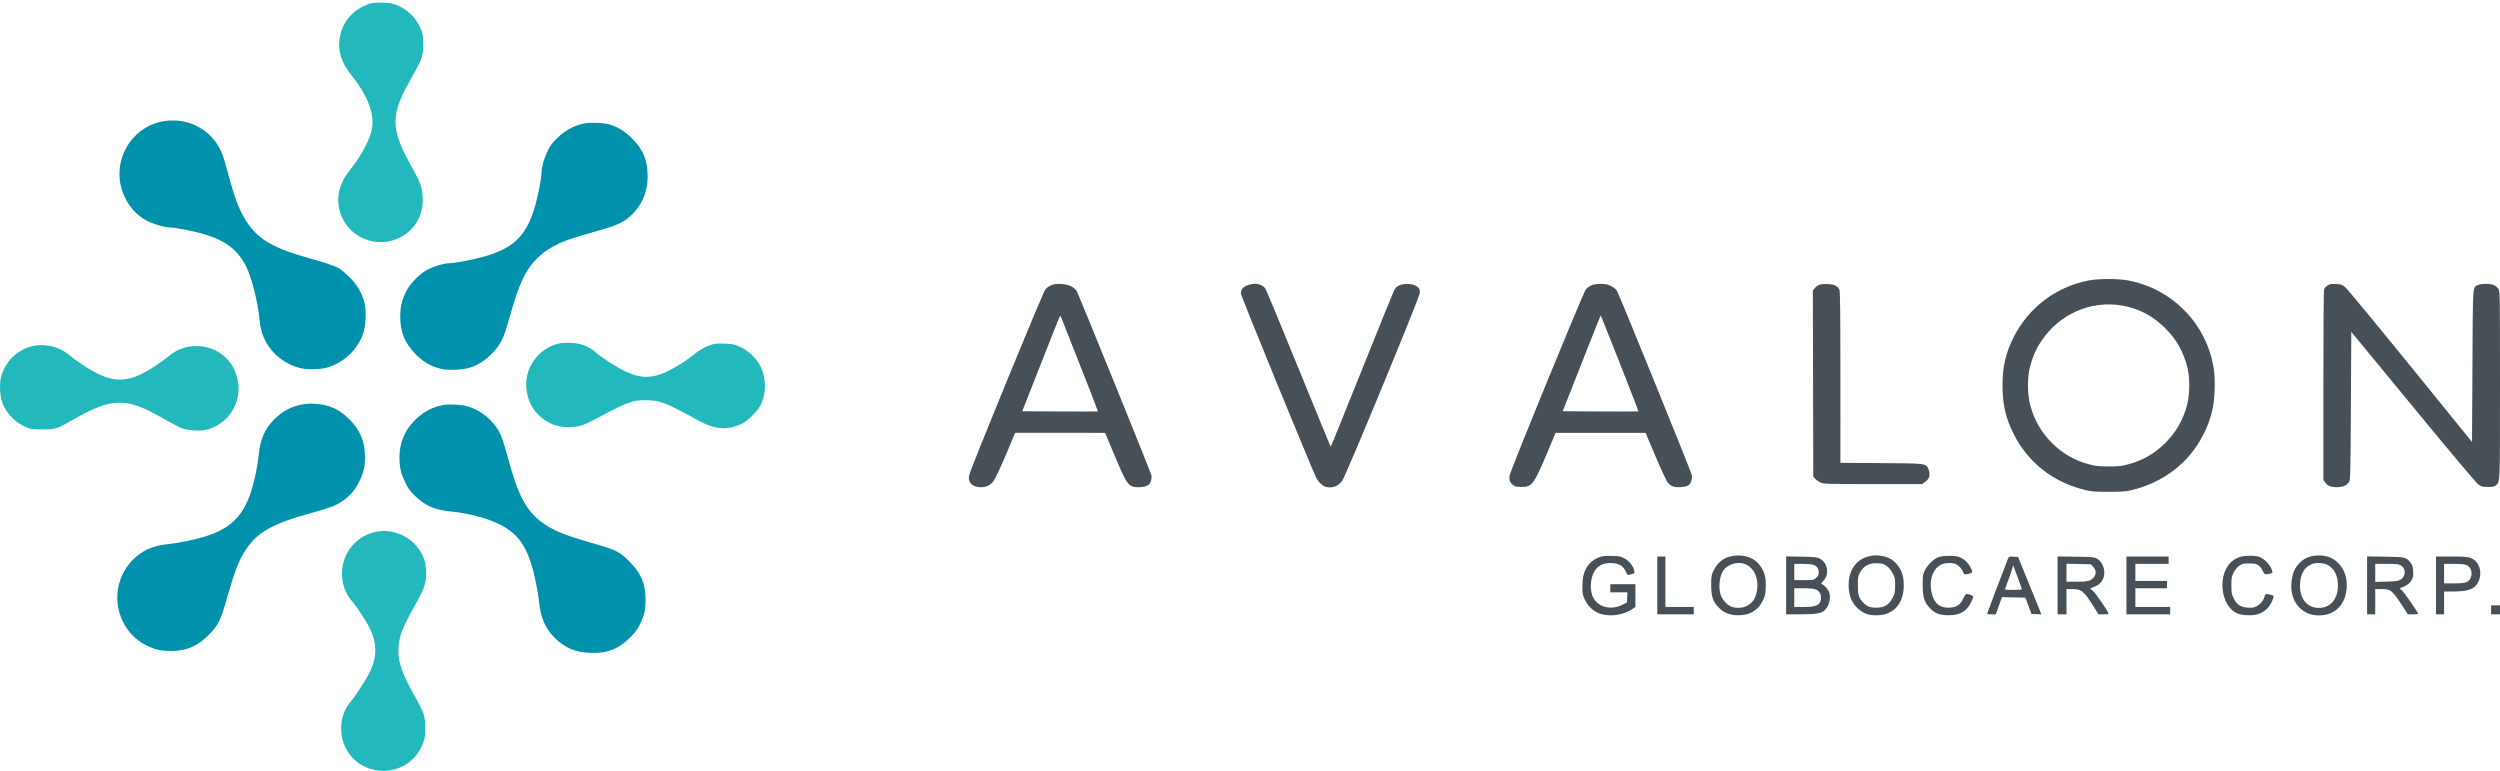 <svg fill="none" height="555" viewBox="0 0 1800 555" width="1800" xmlns="http://www.w3.org/2000/svg"><g clip-rule="evenodd" fill-rule="evenodd"><path d="m119.621 87.014c-21.956 2.498-37.239 23.744-32.866 45.689 2.274 11.412 9.776 21.672 19.296 26.388 5.182 2.568 12.545 4.65 16.444 4.65 1.401 0 6.631.806 11.622 1.789 24.384 4.807 35.818 11.796 43.118 26.356 3.958 7.895 8.4 25.473 9.621 38.075.651 6.712 1.781 10.741 4.456 15.882 4.745 9.123 13.808 16.26 24.138 19.011 4.992 1.329 14.199 1.334 19.242.012 12.236-3.209 22.47-12.585 26.707-24.47 1.993-5.589 2.509-16.393 1.059-22.209-1.749-7.023-5.195-13.032-10.467-18.251-2.616-2.59-5.796-5.372-7.069-6.181-3.181-2.025-9.838-4.39-21.171-7.519-27.063-7.474-37.963-13.826-46.519-27.112-4.951-7.687-8.378-16.688-13.083-34.352-1.287-4.835-2.843-10.254-3.457-12.042-6.004-17.492-22.511-27.828-41.071-25.716zm300.303 2.009c-6.495 1.35-13.108 4.978-18.498 10.151-3.862 3.706-5.067 5.338-7.197 9.75-2.76 5.717-4.328 11.341-4.341 15.578-.005 1.465-.645 5.989-1.423 10.055-6.21 32.477-15.254 43.542-41.355 50.599-6.933 1.874-20.323 4.369-23.45 4.369-3.752 0-10.984 2.077-15.633 4.492-5.91 3.068-12.824 10.117-15.713 16.018-3.052 6.235-4.143 10.942-4.143 17.874 0 11.284 3.331 19.366 11.236 27.27 5.498 5.497 10.555 8.452 17.546 10.255 5.746 1.481 17.02.961 22.31-1.029 6.132-2.307 10.237-5.042 15.199-10.126 5.863-6.008 8.282-10.859 11.835-23.733 7.414-26.863 12.184-36.916 21.722-45.775 2.216-2.059 6.076-4.917 8.575-6.351 8.067-4.627 13.114-6.413 37.332-13.216 8.733-2.453 14.581-5.107 18.509-8.4 9.235-7.741 13.853-17.737 13.853-29.982 0-11.291-3.204-19.127-11.035-26.986-5.27-5.29-10.155-8.333-16.368-10.197-4.524-1.357-13.925-1.663-18.961-.617zm-200.4 201.859c-8.878 1.254-15.953 4.84-22.274 11.29-6.686 6.822-9.892 14.177-10.932 25.077-.291 3.056-1.212 8.922-2.045 13.037-5.38 26.572-13.952 38.069-33.551 45.004-7.525 2.662-21.123 5.62-29.793 6.481-10.881 1.08-18.783 4.63-25.38 11.403-18.793 19.293-12.851 51.339 11.559 62.338 5.427 2.445 9.388 3.234 16.153 3.218 11.282-.026 19.242-3.542 27.605-12.191 6.638-6.867 7.96-9.674 13.145-27.921 4.401-15.49 7.45-23.661 11.189-29.982 8.732-14.763 19.472-21.188 48.957-29.289 13.674-3.756 17.276-5.123 22.252-8.446 5.497-3.671 9.462-8.31 12.495-14.618 3.021-6.283 3.936-10.424 3.897-17.62-.058-10.779-3.47-18.915-11.169-26.637-7.315-7.337-14.508-10.618-24.816-11.319-2.246-.153-5.528-.075-7.292.175zm100.328.609c-8.31 1.318-15.631 5.268-21.841 11.784-6.972 7.316-10.369 15.816-10.393 26.014-.018 7.127.93 11.279 4.07 17.841 2.227 4.653 3.393 6.262 7.321 10.098 7.007 6.842 14.083 9.929 25.241 11.01 12.75 1.236 26.038 4.68 35 9.072 12.116 5.938 18.359 13.643 23.287 28.746 2.107 6.46 4.944 20.44 5.641 27.799 1.023 10.817 4.607 18.869 11.364 25.528 7.25 7.146 14.703 10.29 25.341 10.692 12.285.465 20.194-2.563 28.66-10.97 4.155-4.126 5.439-5.863 7.378-9.977 3.117-6.612 3.914-10.21 3.897-17.58-.027-11.244-3.311-18.894-11.776-27.426-6.801-6.854-9.64-8.263-26.117-12.961-20.938-5.97-28.92-9.267-36.994-15.282-11.204-8.345-17.122-19.653-24.265-46.37-1.498-5.601-3.485-12.16-4.416-14.578-4.105-10.658-14.138-19.607-25.241-22.512-4.318-1.129-12.078-1.575-16.157-.928z" fill="#0091ac"/><path d="m266.978 2.457c-3.895.918-9.272 3.849-12.686 6.914-5.55 4.982-8.772 11.115-9.812 18.677-1.254 9.12 1.309 16.96 8.52 26.063 12.672 15.996 17.399 29.591 14.27 41.044-2.095 7.672-8.343 18.713-15.819 27.955-7.799 9.643-9.915 21.006-5.89 31.644 7.052 18.643 30.049 25.538 46.307 13.885 8.84-6.337 13.192-15.876 12.427-27.239-.448-6.653-1.819-10.524-6.932-19.571-13.779-24.379-15.517-34.345-8.833-50.676 1.873-4.574 2.851-6.451 10.363-19.873 5.043-9.011 5.85-11.662 5.871-19.295.014-5.232-.225-7.104-1.27-9.939-3.458-9.382-11.027-16.51-20.502-19.306-3.472-1.024-12.215-1.179-16.014-.283zm132.643 245.635c-14.482 4.96-23.208 19.945-20.208 34.706 1.322 6.508 3.907 11.47 8.241 15.824 6.9 6.931 15.441 9.818 25.729 8.698 5.981-.651 8.043-1.539 25.631-11.032 4.492-2.425 10.662-5.247 13.71-6.272 4.952-1.666 6.257-1.864 12.252-1.86 10.162.006 14.504 1.677 37.604 14.473 12.245 6.783 21.217 7.436 31.822 2.318 3.923-1.894 10.768-8.657 12.971-12.817 4.612-8.707 4.503-20.04-.282-29.209-3.609-6.915-11.674-13.221-19.107-14.941-1.444-.334-5.203-.613-8.354-.622-5.105-.012-6.203.185-10.086 1.808-2.397 1.003-5.967 3.046-7.934 4.542s-4.91 3.726-6.541 4.955c-5.071 3.824-13.607 8.631-18.601 10.477-9.331 3.448-16.714 2.874-26.952-2.095-5.997-2.91-16.921-9.989-20.513-13.293-5.083-4.676-11.746-7.001-19.995-6.979-4.21.012-6.517.336-9.387 1.319zm-377.744 1.518c-10.211 2.947-17.99 10.874-21.022 21.423-1.496 5.204-.968 14.566 1.108 19.683 2.977 7.334 9.241 13.624 16.767 16.834 3.455 1.475 4.333 1.593 11.898 1.606 9.403.014 10.133-.214 21.613-6.779 15.877-9.08 24.671-12.335 33.519-12.406 9.014-.074 16.228 2.535 32.549 11.77 5.683 3.215 11.645 6.306 13.249 6.87 3.681 1.292 12.586 1.776 16.635.904 7.253-1.563 14.255-6.458 18.612-13.011 6.647-9.998 6.559-23.885-.216-34.137-9.862-14.925-31.749-17.727-45.241-5.792-1.444 1.278-5.472 4.206-8.952 6.508-21.045 13.92-31.635 13.753-53.57-.849-3.102-2.065-7.04-4.957-8.751-6.428-7.578-6.511-18.665-8.948-28.198-6.196zm248.24 133.398c-5.677 1.29-10.727 4.051-14.861 8.124-11.442 11.277-12.164 29.914-1.626 41.978 2.84 3.25 8.646 11.888 11.425 16.994 6.466 11.885 6.842 21.864 1.266 33.665-2.391 5.061-10.488 17.584-13.85 21.42-4.444 5.071-6.857 11.877-6.857 19.339 0 17.138 13.276 30.472 30.338 30.472 14.018 0 25.538-8.796 29.48-22.513.772-2.685.934-4.932.718-9.962-.33-7.723-.951-9.503-7.214-20.647-9.277-16.509-12.11-24.301-12.11-33.314 0-9.235 2.668-16.468 12.394-33.605 6.103-10.753 7.652-15.207 7.652-22.005 0-8.372-2.387-14.734-7.737-20.624-7.195-7.92-18.789-11.645-29.018-9.322z" fill="#23b8bc"/><path d="m1503.34 202.029c-23.12 4.658-42.57 19.36-53.26 40.255-5.88 11.499-8.29 21.691-8.29 35.006 0 13.68 2.21 23.463 7.89 34.857 10.5 21.063 28.77 35.291 52.49 40.869 3.72.875 6.97 1.098 16.04 1.098s12.33-.223 16.05-1.098c23.06-5.423 41.54-19.484 51.76-39.387 3.46-6.726 4.82-10.321 6.66-17.53 2.06-8.09 2.57-22.609 1.1-31.418-5.27-31.673-29.51-56.538-61.12-62.693-7.66-1.49-21.83-1.47-29.32.041zm-746.766 3.435c-1.284.616-3.026 1.878-3.872 2.806-1.68 1.841-53.664 128.576-54.842 133.703-1.177 5.12 1.611 8.365 7.557 8.796 4.081.297 7.381-1.122 9.694-4.168 1.783-2.348 4.991-9.229 11.182-23.984l4.611-10.985 32.379.006 32.379.007 7.001 16.701c7.438 17.745 9.209 20.757 12.929 21.99 2.747.91 8.902.411 10.867-.883 1.888-1.242 2.99-4.428 2.532-7.31-.304-1.908-51.561-128.233-53.781-132.544-.467-.908-2.076-2.372-3.576-3.255-3.677-2.164-11.442-2.618-15.06-.88zm141.768-.154c-3.516 1.266-5.149 3.429-4.817 6.383.23 2.045 51.014 126.042 54.184 132.296 1.655 3.267 4.853 6.201 7.252 6.653 4.774.899 8.198-.44 11.438-4.478 2.322-2.892 55.381-131.248 55.771-134.917.25-2.372.09-3.035-1.05-4.25-2.54-2.718-9.42-3.464-13.74-1.492-1.84.837-2.72 1.762-3.79 3.953-.77 1.573-11.246 27.44-23.279 57.482-12.033 30.043-22.009 54.623-22.17 54.621-.16-.001-10.621-25.379-23.248-56.397-12.625-31.017-23.389-56.927-23.919-57.578-2.669-3.277-7.456-4.139-12.632-2.276zm247.368.189c-1.29.596-3.02 1.843-3.86 2.771-1.72 1.917-53.8 129.006-54.83 133.81-.72 3.406-.04 5.349 2.58 7.293 1.31.975 2.5 1.225 5.83 1.225 7.55 0 8.99-1.887 18.25-23.87l6.36-15.078h32.38l32.38.001 7.25 17.084c4.3 10.142 7.93 17.861 8.92 18.998.92 1.053 2.62 2.227 3.78 2.609 2.72.905 8.89.399 10.84-.889 1.91-1.253 2.99-4.434 2.52-7.381-.35-2.232-51.98-129.284-53.91-132.689-.6-1.05-2.3-2.428-4.17-3.384-2.63-1.342-3.89-1.609-7.57-1.598-3.05.008-5.14.349-6.75 1.098zm163.89-.308c-.99.449-2.38 1.547-3.07 2.439l-1.28 1.622.16 66.963.15 66.963 1.46 1.59c.8.874 2.51 2.076 3.79 2.671 2.19 1.014 4.57 1.082 37.69 1.095l35.36.013 1.97-1.337c3.39-2.294 4.27-5.523 2.6-9.544-1.69-4.043-1.67-4.042-34.3-4.235l-29.02-.172-.01-61.652c-.01-47.764-.17-61.969-.73-63.061-1.43-2.796-3.66-3.848-8.49-4.016-2.9-.101-5.12.133-6.28.661zm366.27.338c-1.06.662-2.17 1.88-2.48 2.707-.36.944-.57 26.694-.57 69.355v67.852l1.33 1.991c1.74 2.593 4.82 3.647 9.61 3.283 3.95-.3 5.97-1.304 7.57-3.764.96-1.469 1.05-5.229 1.32-54.798l.29-53.22 44.51 54.074c26.87 32.655 45.47 54.769 46.96 55.831 2.22 1.584 2.9 1.758 6.92 1.758 3.64 0 4.71-.217 5.77-1.172 3-2.69 2.9-.073 2.9-72.208 0-66.432-.02-67.287-1.18-69.203-.65-1.067-2.08-2.319-3.19-2.783-2.64-1.109-9.23-1.089-11.59.035-3.8 1.811-3.56-1.873-3.88 58.235l-.29 54.719-44.48-54.815c-24.47-30.149-45.59-55.693-46.94-56.765-2.16-1.725-2.92-1.97-6.56-2.132-3.35-.148-4.47.041-6.02 1.02zm-148.52 14.385c12.08 1.967 22.06 7.088 31.32 16.074 8.05 7.809 13.47 17.341 16.25 28.579 1.89 7.625 1.78 19.437-.26 27.143-2.84 10.788-8.17 19.974-15.99 27.602-7.71 7.516-16.05 12.254-26.45 15.033-4.72 1.261-6.81 1.483-14.01 1.483s-9.28-.222-14-1.483c-10.41-2.779-18.74-7.517-26.45-15.033-7.83-7.631-13.15-16.822-15.99-27.602-2.05-7.769-2.17-19.578-.28-27.143 1.81-7.235 4.45-13.287 8.35-19.127 12.81-19.206 35.23-29.156 57.51-25.526zm-749.829 42.732c7.252 18.344 13.093 33.444 12.983 33.555-.111.111-12.416.134-27.346.05l-27.143-.152 13.035-33.11c15.506-39.387 14.23-36.386 14.827-34.868.253.645 6.393 16.181 13.644 34.525zm388.849-.891c7.42 18.821 13.4 34.316 13.28 34.434s-12.43.146-27.36.062l-27.14-.152 13.05-33.11c14.4-36.557 14.17-35.99 14.47-35.676.12.122 6.28 15.621 13.7 34.442zm81.54 138.454c-6.44.873-11.38 4.667-14.34 11.014-1.36 2.915-1.52 3.944-1.51 9.989.01 8.391 1.26 12.059 5.56 16.38 3.73 3.746 8 5.395 13.98 5.395 8.3 0 14.18-3.498 17.6-10.473 1.67-3.398 1.94-4.594 2.13-9.564.27-6.697-.67-10.683-3.54-14.996-4.07-6.117-11.25-8.915-19.88-7.745zm99.66-.068c-10.93 1.631-17.26 10.54-16.48 23.186.4 6.414 2.45 11.005 6.64 14.854 3.68 3.377 7.39 4.792 12.66 4.822 4.61.027 6.94-.463 10.34-2.187 7.31-3.7 10.9-12.177 9.8-23.183-.9-8.949-7.25-16.164-15.18-17.245-1.39-.191-3.06-.422-3.7-.514-.64-.093-2.48.027-4.08.267zm318.75.005c-4.38.515-8.05 2.385-11.01 5.609-3.01 3.282-4.41 6.379-5.24 11.62-2.52 15.846 8 27.558 22.9 25.498 8.37-1.158 14.25-6.881 16.11-15.683 1.87-8.863-.49-17.28-6.33-22.554-4.29-3.875-9.52-5.302-16.43-4.49zm-514.43.899c-8.53 3.101-12.61 9.933-12.59 21.046.01 5.19.21 6.279 1.69 9.521 1.89 4.146 5.53 7.871 9.34 9.567 7.54 3.347 18.37 2.073 25.45-2.994l1.72-1.23v-8.165-8.164h-9.04-9.04v2.93 2.93h6.15 6.15l-.17 3.663-.17 3.662-3.28 1.646c-8.9 4.476-18.94 1.27-21.73-6.941-2.03-5.992-.84-14.444 2.63-18.66 2.57-3.118 5.71-4.438 10.59-4.453 5.92-.02 9.26 1.961 11.21 6.652.71 1.698 1.16 2.136 1.92 1.842.54-.212 1.74-.536 2.65-.721 1.5-.305 1.63-.511 1.3-2.157-.66-3.368-3.34-6.858-6.75-8.784-2.95-1.666-3.71-1.828-9.34-1.971-4.47-.113-6.82.097-8.69.781zm243.97.04c-3.51 1.249-7.97 5.51-9.91 9.46-1.52 3.13-1.63 3.807-1.61 10.667.03 8.947 1.18 12.513 5.44 16.913 3.45 3.553 7.06 4.866 13.35 4.852 7.93-.017 12.77-2.757 15.87-8.988.98-1.973 1.78-3.916 1.78-4.316 0-.762-2.92-2.015-4.71-2.015-.68 0-1.52 1.061-2.47 3.139-2.08 4.582-4.77 6.442-9.72 6.723-7.64.433-12.02-3.64-13.43-12.468-1.33-8.361 1.46-15.633 7.12-18.547 2.65-1.363 8.53-1.501 10.92-.257 2.05 1.065 4.59 4.039 5.07 5.926.39 1.571 1.19 1.713 4.48.795 1.91-.531 2.16-.797 1.84-1.901-1.33-4.46-5.18-8.585-9.45-10.116-2.93-1.05-11.47-.972-14.57.133zm216.15.167c-4.07 1.599-7.04 4.245-9.09 8.108-5.72 10.784-2.18 27.096 6.89 31.757 2.83 1.453 5.23 1.895 10.2 1.875 8.4-.033 14.38-4.572 16.89-12.808.33-1.107.08-1.368-1.83-1.901-3.38-.943-4.09-.788-4.53.987-.7 2.822-2.67 5.385-5.34 6.956-2.26 1.33-3.1 1.496-6.57 1.298-5.35-.303-8.09-2.089-10.36-6.759-1.48-3.04-1.66-4.019-1.66-9.259-.01-5.22.17-6.221 1.6-9.155 1.07-2.195 2.42-3.858 4.03-4.981 2.2-1.526 2.89-1.687 7.25-1.687 5.71 0 7.29.861 9.57 5.209 1.43 2.735 1.5 2.776 3.74 2.428 3.83-.597 3.98-.845 2.45-4.156-1.61-3.502-5.81-7.4-8.99-8.359-3.51-1.057-11.02-.821-14.25.447zm-418.76 20.253v20.803h13.13 13.13v-2.637-2.637h-10.21-10.21v-18.166-18.166h-2.92-2.92zm92.77-.036v20.839h10.39c11.66 0 15.18-.665 17.75-3.355 3.17-3.322 4.29-9.107 2.57-13.246-.77-1.834-3.6-4.694-5.16-5.219-.5-.165-.11-.899 1.13-2.138 4.73-4.752 3.36-13.278-2.61-16.258-1.86-.931-3.86-1.125-13.13-1.28l-10.94-.181zm159.61-18.893c-1.78 4.35-14.93 39.011-14.93 39.358 0 .206 1.42.374 3.15.374h3.14l2.19-6.168 2.19-6.168 8.43.161 8.44.162 2.21 5.86 2.22 5.86 3.57.175 3.56.175-.99-2.519c-.55-1.385-4.33-10.693-8.4-20.685l-7.39-18.166-3.3-.177c-3.25-.173-3.31-.144-4.09 1.758zm35.83 18.898v20.834h3.21 3.21v-9.083-9.083h4.24c6.69 0 8.2 1.266 15.58 13.055l3.2 5.111h3.72c3.06 0 3.66-.154 3.38-.877-.89-2.33-9.15-14.283-10.99-15.891l-2.08-1.826 3.14-1.304c3.66-1.524 5.77-3.802 6.68-7.206 1.33-4.936-1.08-11.091-5.12-13.108-1.92-.959-3.88-1.124-15.19-1.279l-12.98-.177zm49.59.031v20.803h15.75 15.75v-2.637-2.637h-12.54-12.54v-6.739-6.739h11.37 11.38v-2.637-2.637h-11.38-11.37v-6.153-6.153h11.96 11.96v-2.637-2.637h-15.17-15.17zm173.27-.04v20.843h2.92 2.92v-9.083-9.083h4.4c2.75 0 5.03.326 6.08.87 2.12 1.103 4.75 4.363 9.34 11.583l3.63 5.713h3.73c2.05 0 3.74-.143 3.74-.318 0-.937-10.12-15.567-11.68-16.885-1.61-1.357-1.7-1.591-.77-1.874 3.46-1.045 6.2-2.984 7.58-5.357 1.3-2.217 1.47-3.083 1.27-6.558-.18-3.268-.52-4.397-1.85-6.138-3.01-3.966-3.83-4.162-18.33-4.37l-12.98-.187zm49.59.04v20.803h2.92 2.91v-8.204-8.204l5.69-.005c11.22-.008 15.89-1.537 18.48-6.052 4.01-7.013 1.42-15.903-5.3-18.206-2.13-.726-5.19-.935-13.72-.935h-10.98zm-496.55-14.978c6.04 3.092 9.08 10.511 7.67 18.673-1.02 5.862-3.13 8.959-7.72 11.308-2.96 1.517-8.51 1.499-11.51-.04-3.06-1.57-6.16-5.362-7.08-8.68-1.77-6.325-.29-14.939 3.14-18.388 3.94-3.955 10.88-5.242 15.5-2.873zm101.1.999c1.63 1.179 3.14 3.027 4.28 5.223 1.57 3.049 1.75 3.95 1.75 8.756 0 4.802-.19 5.714-1.76 8.809-2.55 5.01-5.49 6.929-11.02 7.21-4.77.241-7.56-.786-10.35-3.805-3.15-3.416-3.71-5.255-3.71-12.214 0-5.489.19-6.794 1.26-8.79 2.85-5.301 6.64-7.419 12.84-7.177 3.61.141 4.53.412 6.71 1.988zm317.09-.911c4.98 2.422 7.77 7.762 7.77 14.89 0 9.904-5.38 16.199-13.85 16.199-8.71 0-14.14-7.163-13.42-17.706.49-7.138 3.13-11.523 8.31-13.794 2.76-1.212 8.27-1.01 11.19.411zm-370.13-.021c2.65.738 4.05 2.696 4.05 5.648 0 1.713-.4 2.547-1.82 3.823-1.77 1.592-1.98 1.631-8.81 1.631h-6.99v-5.86-5.86l5.69.003c3.13.002 6.67.279 7.88.615zm201.76 1.589c2.2 2.477 2.27 5.221.2 7.693-2 2.393-4.51 2.985-12.65 2.988l-6.85.004v-6.488-6.489l8.8.189 8.8.189zm221.44-1.079c3.92 2.4 3.65 8.158-.48 10.393-1.53.827-3.66 1.098-9.96 1.267l-8.02.217v-6.503-6.502l8.31.002c7.17.002 8.57.157 10.15 1.126zm47.15-.296c1.1.463 2.39 1.621 2.9 2.609 1.92 3.733.56 8.339-2.9 9.79-1.34.563-4.26.833-9.01.833h-7.02v-7.032-7.032h7.02c4.75 0 7.67.269 9.01.832zm-319.99 17.481c0 .242-2.75.439-6.12.439s-6.12-.128-6.12-.285 1.05-3.088 2.33-6.514c1.28-3.427 2.61-7.306 2.97-8.622l.64-2.392 3.14 8.467c1.73 4.657 3.15 8.665 3.16 8.907zm-148.53.084c2.59 1.086 3.85 3.028 3.85 5.922 0 5.19-2.88 6.739-12.52 6.739h-6.73v-6.739-6.739h6.73c4.43 0 7.39.278 8.67.817zm486.33 14.712v3.223h3.21 3.21v-3.223-3.223h-3.21-3.21z" fill="#475056"/></g></svg>